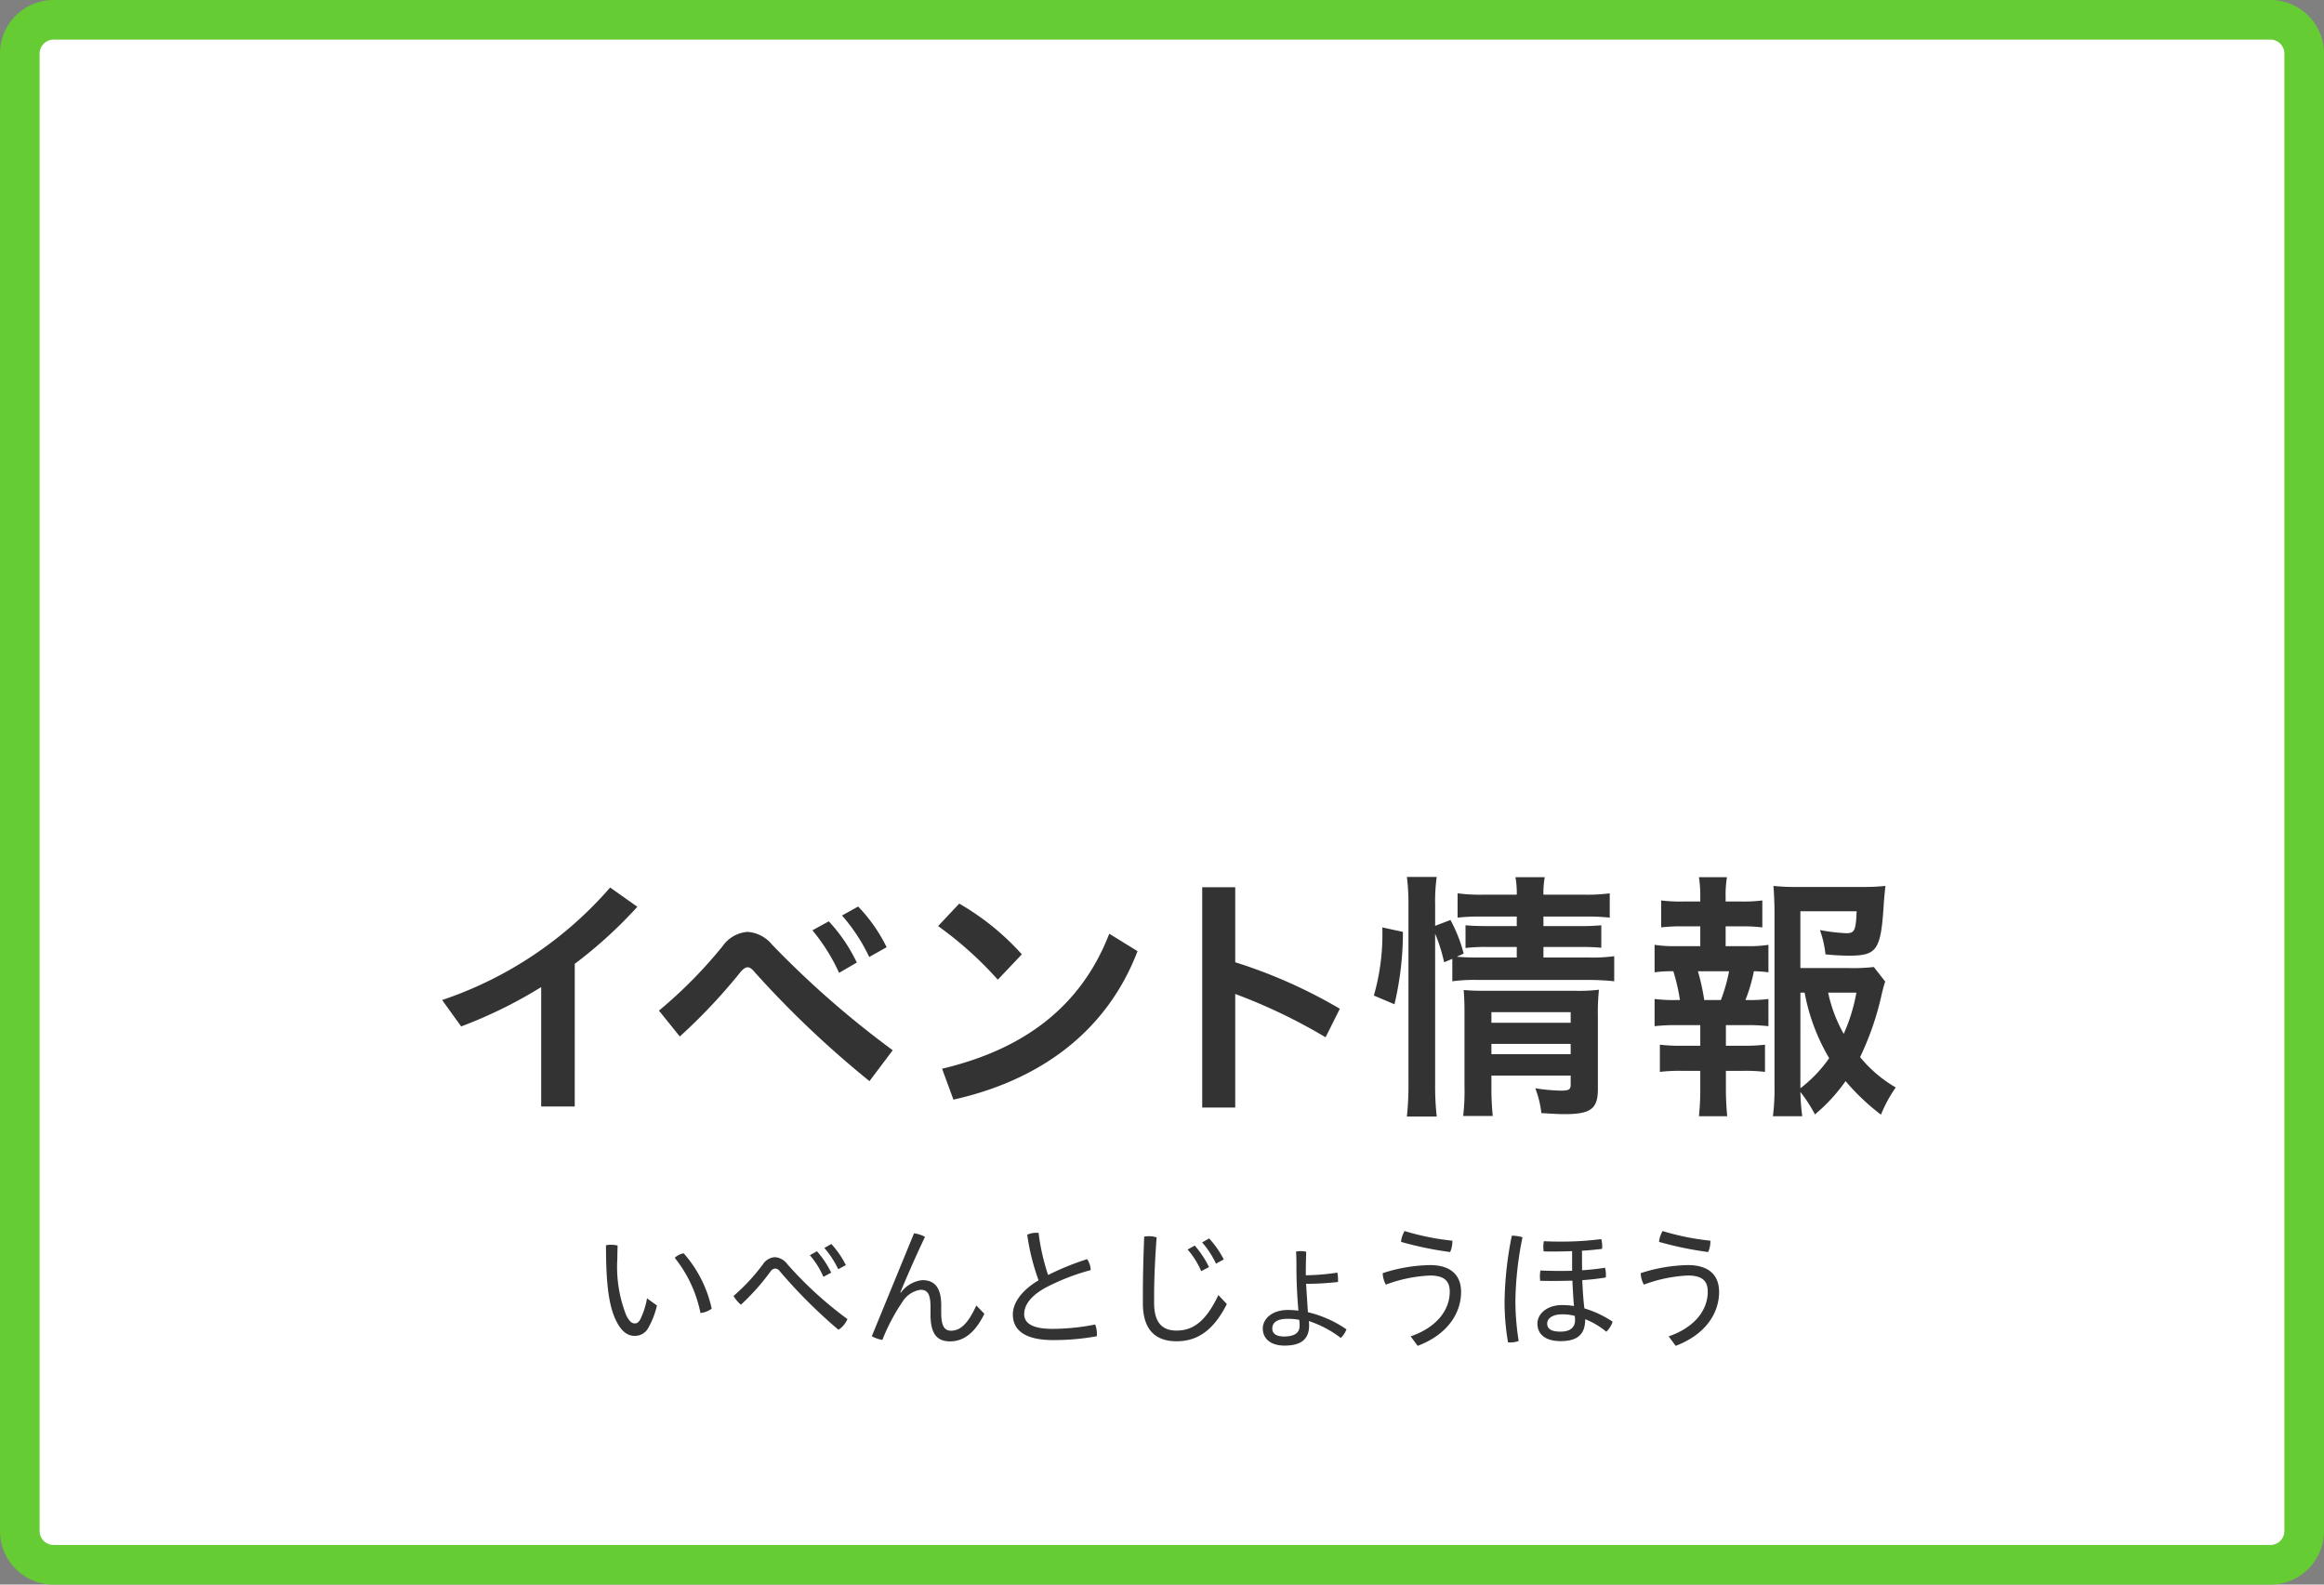 <svg xmlns="http://www.w3.org/2000/svg" width="176" height="120" viewBox="0 0 176 120"><rect x="0" y="0" width="176" height="120" fill="#808080" stroke="none"/><title>static-nav-event</title><g id="レイヤー_2" data-name="レイヤー 2"><g id="G-navi"><path d="M4.043,1.5H171.956a2.543,2.543,0,0,1,2.543,2.543V115.957a2.543,2.543,0,0,1-2.543,2.543H4.043a2.543,2.543,0,0,1-2.543-2.543V4.043A2.543,2.543,0,0,1,4.043,1.5Z" fill="#fff"/><path d="M171.957,3A1.057,1.057,0,0,1,173,4.043V115.957A1.057,1.057,0,0,1,171.957,117H4.043A1.057,1.057,0,0,1,3,115.957V4.043A1.057,1.057,0,0,1,4.043,3H171.957m0-3H4.043A4.055,4.055,0,0,0,0,4.043V115.957A4.055,4.055,0,0,0,4.043,120H171.957A4.055,4.055,0,0,0,176,115.957V4.043A4.055,4.055,0,0,0,171.957,0Z" fill="#6c3"/><path d="M49.751,98.864a6.221,6.221,0,0,1-.64,1.669,1.138,1.138,0,0,1-1.069.63c-.43,0-.909-.23-1.34-1.06-.569-1.1-.81-2.708-.81-5.797a1.593,1.593,0,0,1,.38-.04,2.134,2.134,0,0,1,.5.06c-.01.4-.02.72-.02.989a10.016,10.016,0,0,0,.68,4.308c.239.46.43.6.629.6.15,0,.29-.05.43-.31a5.957,5.957,0,0,0,.51-1.589ZM51.78,94.916a9.312,9.312,0,0,1,2.118,4.188,1.692,1.692,0,0,1-.85.33,9.717,9.717,0,0,0-1.948-4.178A1.254,1.254,0,0,1,51.78,94.916Z" fill="#333"/><path d="M57.762,95.766a1.169,1.169,0,0,1,.929-.56,1.262,1.262,0,0,1,.92.51,28.51,28.51,0,0,0,4.567,4.178,1.801,1.801,0,0,1-.68.81,38.868,38.868,0,0,1-4.457-4.448.43.43,0,0,0-.33-.189.46.46,0,0,0-.35.209,17.126,17.126,0,0,1-2.249,2.529,2.46,2.46,0,0,1-.56-.66A15.011,15.011,0,0,0,57.762,95.766Zm4.107-1.009a7.256,7.256,0,0,1,1.079,1.619l-.59.32a6.23,6.23,0,0,0-1.029-1.639Zm1.09-.55a6.991,6.991,0,0,1,1.099,1.599l-.579.31a7.121,7.121,0,0,0-1.05-1.609Z" fill="#333"/><path d="M69.221,93.397a2.449,2.449,0,0,1,.83.27c-.67,1.409-1.279,2.789-1.869,4.208l.04.02a2.297,2.297,0,0,1,1.639-.949c.899,0,1.419.55,1.419,1.889v.58c0,1.049.271,1.359.75,1.359.64,0,1.239-.439,1.909-1.909l.609.629c-.739,1.52-1.639,2.089-2.599,2.089-.979,0-1.479-.56-1.479-2.029v-.54c0-1-.209-1.339-.759-1.339a1.958,1.958,0,0,0-1.359.899,14.828,14.828,0,0,0-1.529,2.898,2.551,2.551,0,0,1-.8-.28Z" fill="#333"/><path d="M82.33,95.356a1.545,1.545,0,0,1,.27.83,16.588,16.588,0,0,0-3.418,1.33c-1.199.659-1.619,1.369-1.619,2.009,0,.649.57,1.109,2.129,1.109a16.785,16.785,0,0,0,3.248-.33,1.989,1.989,0,0,1,.13.74.774.774,0,0,1-.01.15,18.223,18.223,0,0,1-3.318.29c-2.118,0-3.038-.75-3.038-1.939,0-.86.63-1.799,1.949-2.589a16.787,16.787,0,0,1-.859-3.448,1.533,1.533,0,0,1,.679-.15,1.121,1.121,0,0,1,.181.01,16.319,16.319,0,0,0,.72,3.188A20.258,20.258,0,0,1,82.33,95.356Z" fill="#333"/><path d="M86.552,98.125c0-1.319.03-2.789.1-4.478a1.987,1.987,0,0,1,.35-.03,1.957,1.957,0,0,1,.59.09c-.13,1.769-.189,3.268-.189,4.458v.51c0,1.489.619,2.089,1.699,2.089,1.209,0,2.198-.64,3.168-2.688l.64.68c-1.069,2.119-2.339,2.818-3.808,2.818-1.46,0-2.549-.729-2.549-2.869Zm3.928-3.798a7.331,7.331,0,0,1,1.079,1.629l-.59.31a6.114,6.114,0,0,0-1.029-1.639Zm1.089-.54A7.228,7.228,0,0,1,92.678,95.376l-.589.32a6.906,6.906,0,0,0-1.05-1.609Z" fill="#333"/><path d="M98.891,96.575a16.834,16.834,0,0,0,2.389-.2,2.502,2.502,0,0,1,.05.55V97.085a22.112,22.112,0,0,1-2.419.14c.05.72.09,1.429.14,2.149a8.562,8.562,0,0,1,2.919,1.299,1.761,1.761,0,0,1-.43.649,8.161,8.161,0,0,0-2.419-1.279c.01.11.02.24.02.33,0,1.109-.689,1.529-1.868,1.529-1.01,0-1.64-.5-1.64-1.299,0-.699.67-1.399,1.899-1.399a7.045,7.045,0,0,1,.799.05c-.1-1.119-.149-2.329-.149-3.118,0-.45,0-.899-.03-1.349a1.439,1.439,0,0,1,.37-.04,1.761,1.761,0,0,1,.399.05c-.01.45-.029.89-.029,1.359Zm-1.37,3.298c-.829,0-1.169.3-1.169.729,0,.39.3.61.89.61.729,0,1.18-.23,1.18-.81a2.741,2.741,0,0,0-.03-.45A4.389,4.389,0,0,0,97.521,99.874Z" fill="#333"/><path d="M106.832,101.203c1.969-.68,2.959-1.989,2.959-3.388,0-.81-.42-1.22-1.499-1.22a10.891,10.891,0,0,0-3.339.69,1.896,1.896,0,0,1-.239-.87,12.223,12.223,0,0,1,3.578-.61c1.599,0,2.358.78,2.358,2.029,0,1.669-1.09,3.258-3.288,4.087ZM109.99,93.957v.09a1.919,1.919,0,0,1-.17.77,26.266,26.266,0,0,1-3.718-.77,1.988,1.988,0,0,1,.271-.82A18.99,18.99,0,0,0,109.99,93.957Z" fill="#333"/><path d="M115.302,93.697a25.318,25.318,0,0,0-.539,4.908,19.655,19.655,0,0,0,.249,2.948,1.842,1.842,0,0,1-.649.11.835.835,0,0,1-.16-.01,18.052,18.052,0,0,1-.26-3.048,26.3,26.3,0,0,1,.55-5.027A2.85,2.85,0,0,1,115.302,93.697Zm4.508,2.029v.47c.609-.04,1.189-.1,1.739-.19a1.932,1.932,0,0,1,.069.55,1.167,1.167,0,0,1-.01.189c-.55.09-1.149.16-1.779.2.03.709.07,1.429.16,2.139a7.854,7.854,0,0,1,2.139,1.009,1.922,1.922,0,0,1-.479.76,5.851,5.851,0,0,0-1.599-.949c0,1.189-.63,1.659-1.859,1.659-1.1,0-1.759-.47-1.759-1.339,0-.68.669-1.39,1.869-1.39a5.42,5.42,0,0,1,.899.07c-.061-.64-.09-1.279-.12-1.919-.45.01-.899.02-1.35.02-.359,0-.729,0-1.089-.01a3.018,3.018,0,0,1-.021-.32,2.292,2.292,0,0,1,.04-.459c.479.02.97.03,1.459.03.311,0,.63,0,.939-.01V94.747c-.459.02-.919.03-1.369.03-.27,0-.529,0-.789-.01-.011-.11-.021-.22-.021-.34a2.002,2.002,0,0,1,.04-.43c.43.02.859.03,1.279.03a23.641,23.641,0,0,0,3.068-.19,2.051,2.051,0,0,1,.07.56,1.115,1.115,0,0,1-.01.18c-.48.06-.99.11-1.52.14Zm-1.509,3.808c-.75,0-1.13.33-1.13.69,0,.41.3.62,1.01.62.709,0,1.1-.3,1.1-.87a2.084,2.084,0,0,0-.021-.32A3.463,3.463,0,0,0,118.302,99.534Z" fill="#333"/><path d="M126.372,101.203c1.969-.68,2.959-1.989,2.959-3.388,0-.81-.42-1.22-1.499-1.22a10.891,10.891,0,0,0-3.339.69,1.896,1.896,0,0,1-.239-.87,12.223,12.223,0,0,1,3.578-.61c1.599,0,2.358.78,2.358,2.029,0,1.669-1.09,3.258-3.288,4.087ZM129.53,93.957v.09a1.919,1.919,0,0,1-.17.77,26.266,26.266,0,0,1-3.718-.77,1.988,1.988,0,0,1,.271-.82A18.99,18.99,0,0,0,129.53,93.957Z" fill="#333"/><path d="M43.526,83.794h-2.541v-9.042a34.749,34.749,0,0,1-6.061,2.98l-1.44-2a29.145,29.145,0,0,0,12.723-8.521l2.061,1.46a34.291,34.291,0,0,1-4.741,4.321Z" fill="#333"/><path d="M49.904,76.533a34.711,34.711,0,0,0,4.82-4.881,2.526,2.526,0,0,1,1.881-1.08,2.612,2.612,0,0,1,1.86.96,71.672,71.672,0,0,0,9.142,8.002L65.847,81.874a75.098,75.098,0,0,1-8.702-8.262c-.2-.24-.36-.36-.521-.36-.18,0-.359.14-.56.38a42.694,42.694,0,0,1-4.581,4.861Zm12.862-6.761a12.38,12.38,0,0,1,2.121,3.121l-1.341.78a14.324,14.324,0,0,0-2.021-3.221Zm2.221-1.12a12.02,12.02,0,0,1,2.16,3.081l-1.32.74a13.309,13.309,0,0,0-2.061-3.141Z" fill="#333"/><path d="M72.644,68.431A19.23,19.23,0,0,1,77.385,72.272l-1.82,1.92a27.676,27.676,0,0,0-4.521-4.061Zm-1.3,12.502c6.361-1.5,10.582-4.841,12.662-10.222l2.141,1.32C83.827,78.113,78.765,81.814,72.205,83.274Z" fill="#333"/><path d="M93.546,72.872a38.26,38.26,0,0,1,7.922,3.521l-1.08,2.161a41.741,41.741,0,0,0-6.842-3.281v8.602h-2.5V67.191h2.5Z" fill="#333"/><path d="M104.045,75.393a16.893,16.893,0,0,0,.64-5.161l1.561.34a23.789,23.789,0,0,1-.641,5.481Zm4.641,6.721a20.62,20.62,0,0,0,.12,2.441h-2.261a22.097,22.097,0,0,0,.12-2.48v-13.583a15.98,15.98,0,0,0-.12-2.081h2.261a12.855,12.855,0,0,0-.12,2.081v1.62l1.16-.44a11.135,11.135,0,0,1,1,2.541l-.52.24c.479.04.86.06,1.641.06h2.9v-.8h-2.24a12.794,12.794,0,0,0-1.641.08v-1.721c.5.04.86.06,1.66.06h2.221v-.72h-2.521a15.407,15.407,0,0,0-1.961.08V67.651a13.188,13.188,0,0,0,2.061.1h2.421a6.439,6.439,0,0,0-.101-1.32h2.221a6.445,6.445,0,0,0-.1,1.32h3a12.759,12.759,0,0,0,2.021-.1v1.84a17.19,17.19,0,0,0-2-.08h-3.021v.72h2.761a15.714,15.714,0,0,0,1.62-.06V71.772c-.48-.04-.86-.06-1.66-.06h-2.721v.8h3.421a12.074,12.074,0,0,0,1.939-.1V74.312a17.522,17.522,0,0,0-1.939-.1h-8.342a12.648,12.648,0,0,0-1.98.1V72.612l-.62.26a12.446,12.446,0,0,0-.681-2.161Zm4.261.16a21.582,21.582,0,0,0,.101,2.241h-2.241a15.944,15.944,0,0,0,.101-2.241V76.633c0-.74-.021-1.12-.061-1.66.461.04.881.06,1.561.06h6.922a12.684,12.684,0,0,0,1.76-.08,16.441,16.441,0,0,0-.08,2v5.521c0,1.5-.54,1.9-2.521,1.9-.42,0-.8-.02-1.76-.08a7.414,7.414,0,0,0-.46-1.88,13.881,13.881,0,0,0,1.92.18c.641,0,.761-.08.761-.48V81.454h-6.002Zm6.002-4.821v-.8h-6.002v.8Zm0,2.38v-.78h-6.002v.78Z" fill="#333"/><path d="M132.225,71.652a9.775,9.775,0,0,0,1.701-.1v2.081a8.578,8.578,0,0,0-1.101-.08,12.512,12.512,0,0,1-.641,2.18h.221a10.252,10.252,0,0,0,1.521-.08v2.06a13.44,13.44,0,0,0-1.701-.08h-1.52v1.56h1.34a12.075,12.075,0,0,0,1.62-.08v2.061a12.453,12.453,0,0,0-1.62-.08h-1.34v1.44c0,.64.04,1.38.1,2h-2.141c.061-.64.101-1.24.101-2V81.094h-1.421a12.594,12.594,0,0,0-1.64.08V79.113a12.207,12.207,0,0,0,1.64.08h1.421V77.633h-1.761a13.832,13.832,0,0,0-1.7.08V75.653a12.168,12.168,0,0,0,1.7.08h.22a14.535,14.535,0,0,0-.5-2.18,9.213,9.213,0,0,0-1.42.08V71.552a9.9,9.9,0,0,0,1.7.1h1.761V70.151h-1.32a13.01,13.01,0,0,0-1.641.08V68.191a11.661,11.661,0,0,0,1.641.08h1.32v-.34a9.364,9.364,0,0,0-.101-1.5h2.121a8.154,8.154,0,0,0-.101,1.5V68.271h1.16a11.337,11.337,0,0,0,1.62-.08v2.041a12.462,12.462,0,0,0-1.62-.08H130.685v1.5ZM130.325,75.732a12.587,12.587,0,0,0,.62-2.18h-2.36a16.444,16.444,0,0,1,.48,2.18Zm12.443-1.4c-.08.24-.12.38-.24.86a21.95,21.95,0,0,1-1.66,4.861,9.822,9.822,0,0,0,2.7,2.3,10.239,10.239,0,0,0-1.12,2.061,17.123,17.123,0,0,1-2.681-2.541,12.951,12.951,0,0,1-2.32,2.521,10.779,10.779,0,0,0-1.101-1.7,16.551,16.551,0,0,0,.141,1.84h-2.221a16.476,16.476,0,0,0,.12-2.341V69.071c0-.7-.04-1.46-.08-1.98a16.585,16.585,0,0,0,1.84.08h4.821a16.812,16.812,0,0,0,1.82-.08c-.06.56-.08.78-.12,1.26-.22,3.621-.5,4.021-2.66,4.021a17.019,17.019,0,0,1-1.761-.1,7.862,7.862,0,0,0-.42-1.84,13.793,13.793,0,0,0,2.001.24c.62,0,.72-.2.779-1.66h-4.261V73.312h3.681a13.787,13.787,0,0,0,1.881-.08Zm-6.422,8.082a10.225,10.225,0,0,0,2.181-2.28,15.074,15.074,0,0,1-1.86-4.961h-.32Zm2.101-7.242a10.903,10.903,0,0,0,1.181,3.121,13.474,13.474,0,0,0,.96-3.121Z" fill="#333"/></g></g></svg>
